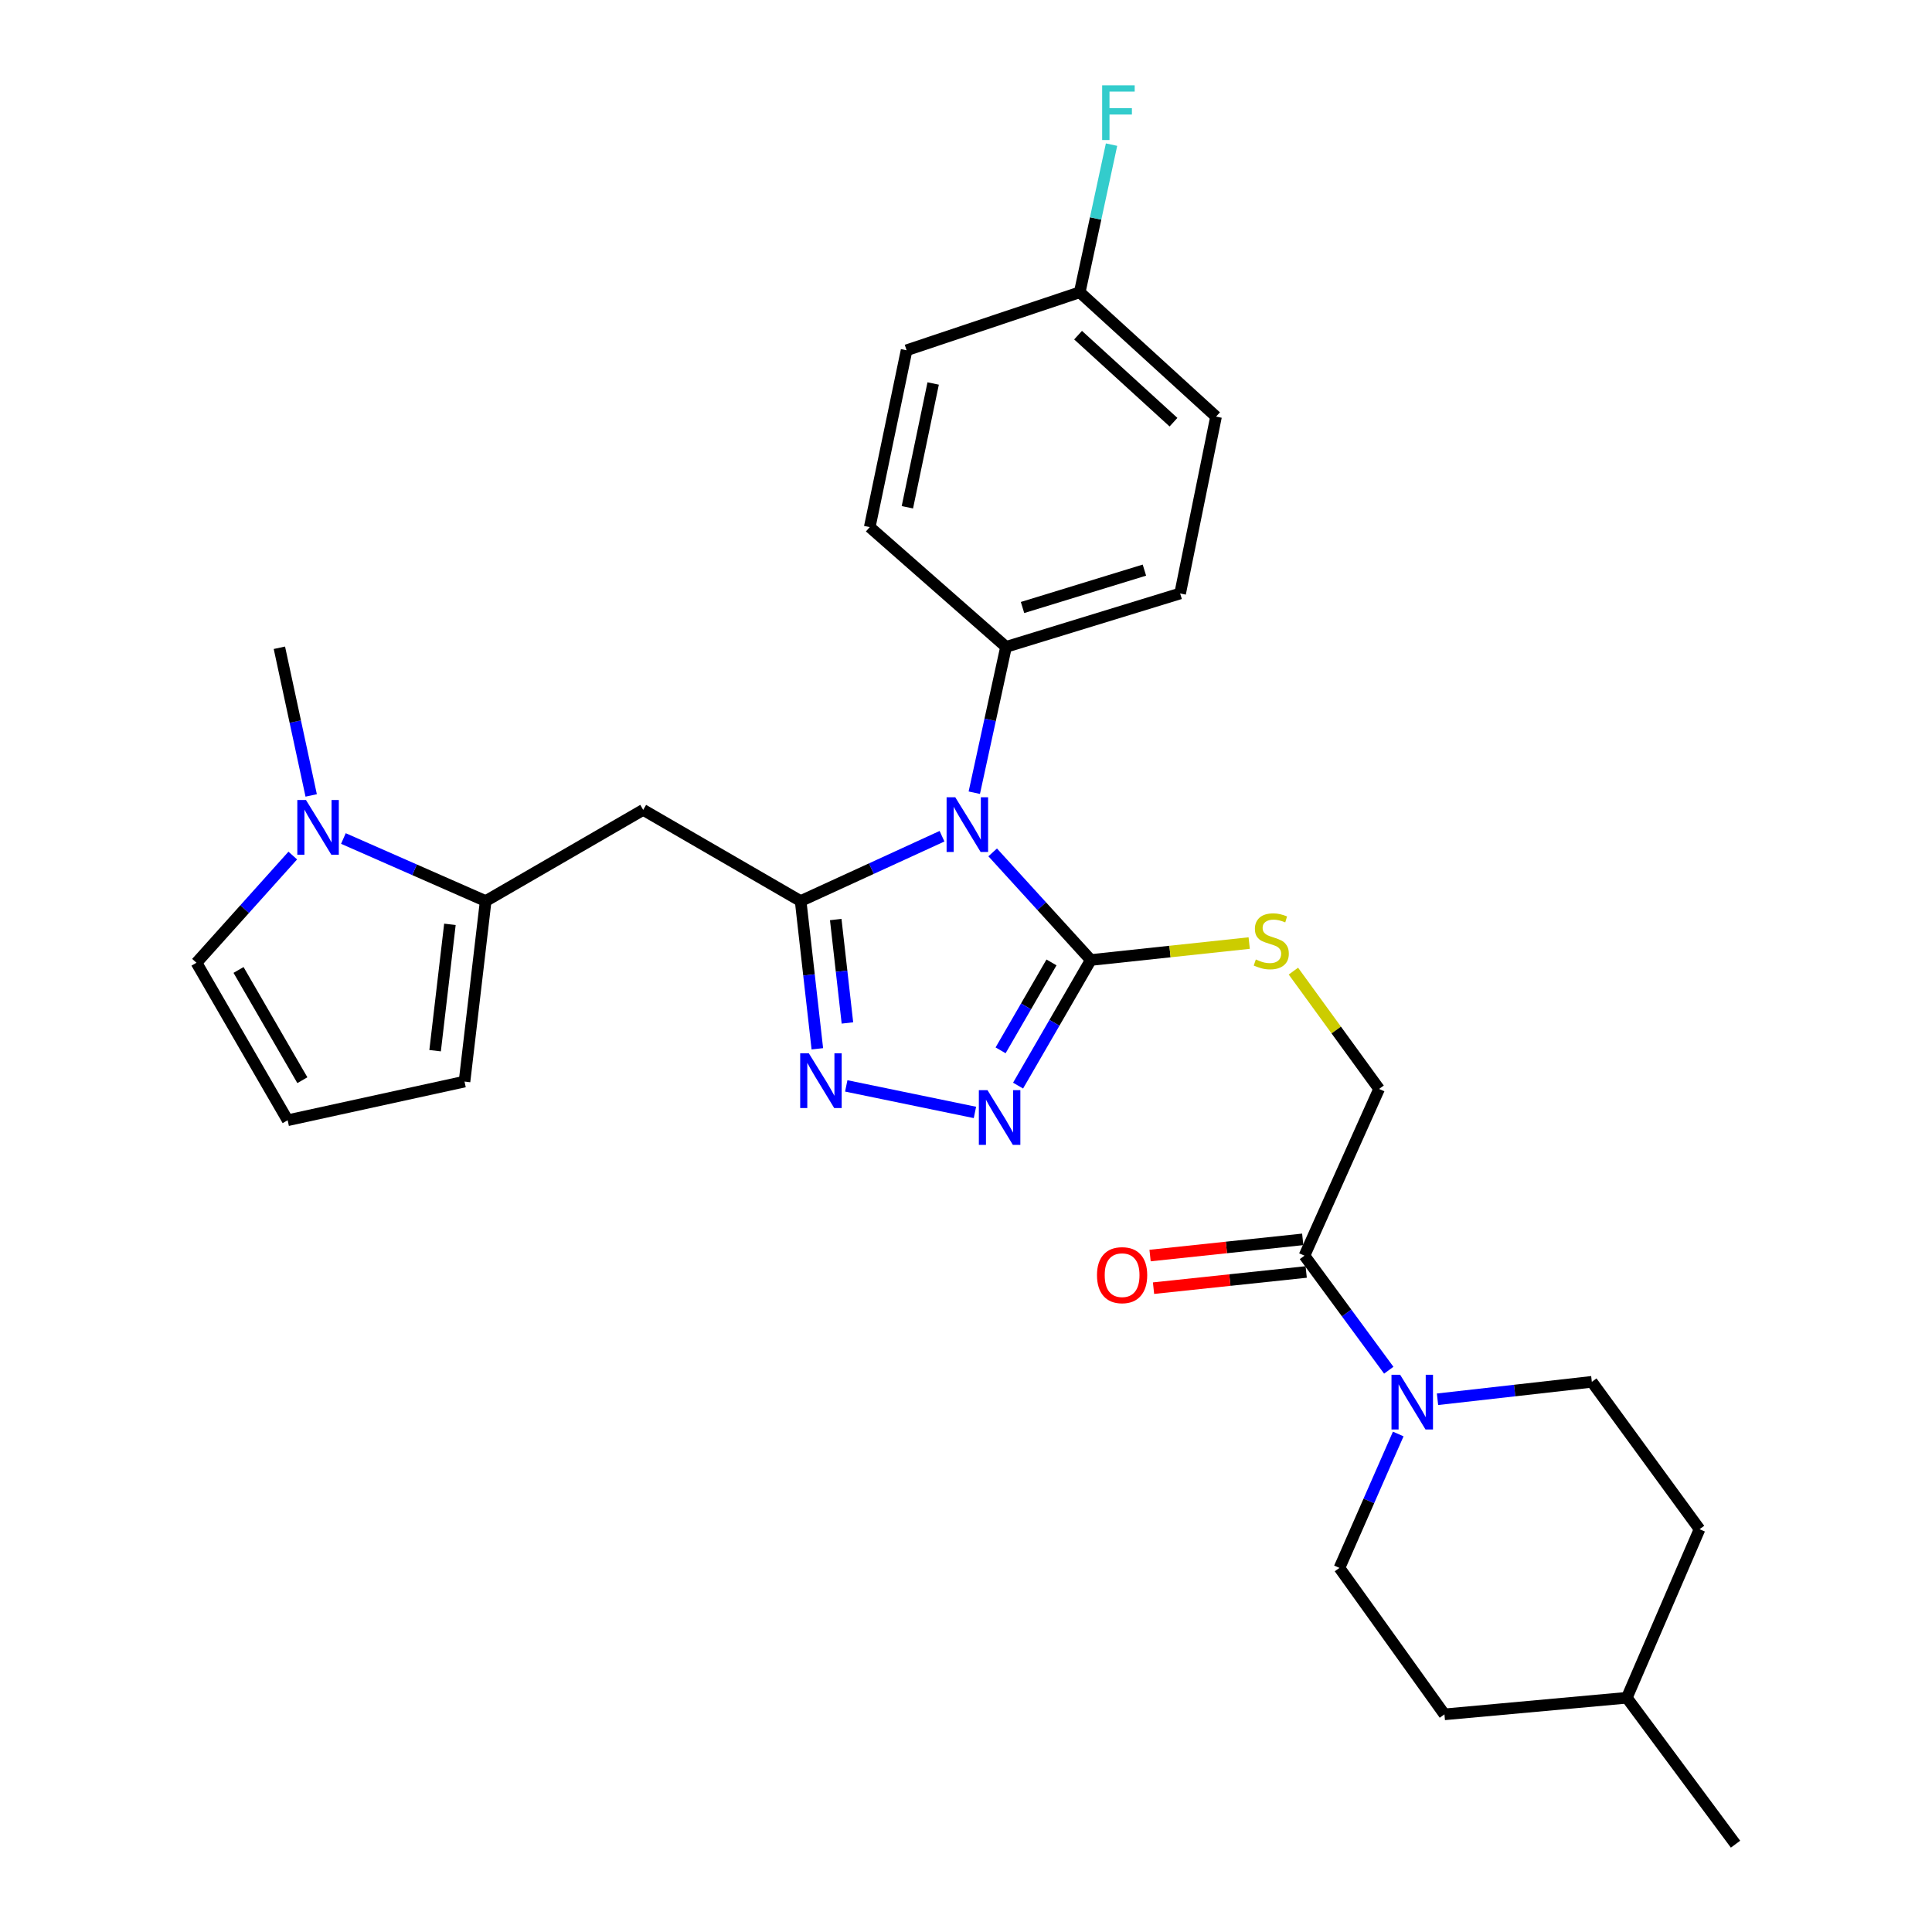 <?xml version='1.0' encoding='iso-8859-1'?>
<svg version='1.1' baseProfile='full'
              xmlns='http://www.w3.org/2000/svg'
                      xmlns:rdkit='http://www.rdkit.org/xml'
                      xmlns:xlink='http://www.w3.org/1999/xlink'
                  xml:space='preserve'
width='1000px' height='1000px' viewBox='0 0 1000 1000'>
<!-- END OF HEADER -->
<rect style='opacity:1.0;fill:#FFFFFF;stroke:none' width='1000' height='1000' x='0' y='0'> </rect>
<path class='bond-0' d='M 487.585,432.83 L 450.998,449.61' style='fill:none;fill-rule:evenodd;stroke:#0000FF;stroke-width:6px;stroke-linecap:butt;stroke-linejoin:miter;stroke-opacity:1' />
<path class='bond-0' d='M 450.998,449.61 L 414.411,466.39' style='fill:none;fill-rule:evenodd;stroke:#000000;stroke-width:6px;stroke-linecap:butt;stroke-linejoin:miter;stroke-opacity:1' />
<path class='bond-1' d='M 513.809,441.198 L 539.197,469.049' style='fill:none;fill-rule:evenodd;stroke:#0000FF;stroke-width:6px;stroke-linecap:butt;stroke-linejoin:miter;stroke-opacity:1' />
<path class='bond-1' d='M 539.197,469.049 L 564.586,496.9' style='fill:none;fill-rule:evenodd;stroke:#000000;stroke-width:6px;stroke-linecap:butt;stroke-linejoin:miter;stroke-opacity:1' />
<path class='bond-10' d='M 504.292,410.302 L 512.506,372.562' style='fill:none;fill-rule:evenodd;stroke:#0000FF;stroke-width:6px;stroke-linecap:butt;stroke-linejoin:miter;stroke-opacity:1' />
<path class='bond-10' d='M 512.506,372.562 L 520.721,334.823' style='fill:none;fill-rule:evenodd;stroke:#000000;stroke-width:6px;stroke-linecap:butt;stroke-linejoin:miter;stroke-opacity:1' />
<path class='bond-2' d='M 414.411,466.39 L 418.732,504.623' style='fill:none;fill-rule:evenodd;stroke:#000000;stroke-width:6px;stroke-linecap:butt;stroke-linejoin:miter;stroke-opacity:1' />
<path class='bond-2' d='M 418.732,504.623 L 423.053,542.855' style='fill:none;fill-rule:evenodd;stroke:#0000FF;stroke-width:6px;stroke-linecap:butt;stroke-linejoin:miter;stroke-opacity:1' />
<path class='bond-2' d='M 432.576,475.953 L 435.601,502.716' style='fill:none;fill-rule:evenodd;stroke:#000000;stroke-width:6px;stroke-linecap:butt;stroke-linejoin:miter;stroke-opacity:1' />
<path class='bond-2' d='M 435.601,502.716 L 438.625,529.479' style='fill:none;fill-rule:evenodd;stroke:#0000FF;stroke-width:6px;stroke-linecap:butt;stroke-linejoin:miter;stroke-opacity:1' />
<path class='bond-4' d='M 414.411,466.39 L 332.915,419.195' style='fill:none;fill-rule:evenodd;stroke:#000000;stroke-width:6px;stroke-linecap:butt;stroke-linejoin:miter;stroke-opacity:1' />
<path class='bond-3' d='M 564.586,496.9 L 545.769,529.405' style='fill:none;fill-rule:evenodd;stroke:#000000;stroke-width:6px;stroke-linecap:butt;stroke-linejoin:miter;stroke-opacity:1' />
<path class='bond-3' d='M 545.769,529.405 L 526.952,561.909' style='fill:none;fill-rule:evenodd;stroke:#0000FF;stroke-width:6px;stroke-linecap:butt;stroke-linejoin:miter;stroke-opacity:1' />
<path class='bond-3' d='M 544.248,498.146 L 531.077,520.899' style='fill:none;fill-rule:evenodd;stroke:#000000;stroke-width:6px;stroke-linecap:butt;stroke-linejoin:miter;stroke-opacity:1' />
<path class='bond-3' d='M 531.077,520.899 L 517.905,543.653' style='fill:none;fill-rule:evenodd;stroke:#0000FF;stroke-width:6px;stroke-linecap:butt;stroke-linejoin:miter;stroke-opacity:1' />
<path class='bond-9' d='M 564.586,496.9 L 605.585,492.513' style='fill:none;fill-rule:evenodd;stroke:#000000;stroke-width:6px;stroke-linecap:butt;stroke-linejoin:miter;stroke-opacity:1' />
<path class='bond-9' d='M 605.585,492.513 L 646.583,488.126' style='fill:none;fill-rule:evenodd;stroke:#CCCC00;stroke-width:6px;stroke-linecap:butt;stroke-linejoin:miter;stroke-opacity:1' />
<path class='bond-29' d='M 438.018,562.056 L 504.625,575.792' style='fill:none;fill-rule:evenodd;stroke:#0000FF;stroke-width:6px;stroke-linecap:butt;stroke-linejoin:miter;stroke-opacity:1' />
<path class='bond-5' d='M 332.915,419.195 L 251.381,466.39' style='fill:none;fill-rule:evenodd;stroke:#000000;stroke-width:6px;stroke-linecap:butt;stroke-linejoin:miter;stroke-opacity:1' />
<path class='bond-7' d='M 251.381,466.39 L 214.561,450.201' style='fill:none;fill-rule:evenodd;stroke:#000000;stroke-width:6px;stroke-linecap:butt;stroke-linejoin:miter;stroke-opacity:1' />
<path class='bond-7' d='M 214.561,450.201 L 177.741,434.013' style='fill:none;fill-rule:evenodd;stroke:#0000FF;stroke-width:6px;stroke-linecap:butt;stroke-linejoin:miter;stroke-opacity:1' />
<path class='bond-12' d='M 251.381,466.39 L 240.431,559.826' style='fill:none;fill-rule:evenodd;stroke:#000000;stroke-width:6px;stroke-linecap:butt;stroke-linejoin:miter;stroke-opacity:1' />
<path class='bond-12' d='M 232.877,478.429 L 225.213,543.834' style='fill:none;fill-rule:evenodd;stroke:#000000;stroke-width:6px;stroke-linecap:butt;stroke-linejoin:miter;stroke-opacity:1' />
<path class='bond-6' d='M 718.82,709.219 L 697.003,679.576' style='fill:none;fill-rule:evenodd;stroke:#0000FF;stroke-width:6px;stroke-linecap:butt;stroke-linejoin:miter;stroke-opacity:1' />
<path class='bond-6' d='M 697.003,679.576 L 675.187,649.933' style='fill:none;fill-rule:evenodd;stroke:#000000;stroke-width:6px;stroke-linecap:butt;stroke-linejoin:miter;stroke-opacity:1' />
<path class='bond-15' d='M 744.052,724.254 L 783.99,719.74' style='fill:none;fill-rule:evenodd;stroke:#0000FF;stroke-width:6px;stroke-linecap:butt;stroke-linejoin:miter;stroke-opacity:1' />
<path class='bond-15' d='M 783.99,719.74 L 823.928,715.226' style='fill:none;fill-rule:evenodd;stroke:#000000;stroke-width:6px;stroke-linecap:butt;stroke-linejoin:miter;stroke-opacity:1' />
<path class='bond-16' d='M 723.727,742.235 L 708.511,776.892' style='fill:none;fill-rule:evenodd;stroke:#0000FF;stroke-width:6px;stroke-linecap:butt;stroke-linejoin:miter;stroke-opacity:1' />
<path class='bond-16' d='M 708.511,776.892 L 693.295,811.548' style='fill:none;fill-rule:evenodd;stroke:#000000;stroke-width:6px;stroke-linecap:butt;stroke-linejoin:miter;stroke-opacity:1' />
<path class='bond-11' d='M 151.537,442.83 L 126.617,470.577' style='fill:none;fill-rule:evenodd;stroke:#0000FF;stroke-width:6px;stroke-linecap:butt;stroke-linejoin:miter;stroke-opacity:1' />
<path class='bond-11' d='M 126.617,470.577 L 101.696,498.324' style='fill:none;fill-rule:evenodd;stroke:#000000;stroke-width:6px;stroke-linecap:butt;stroke-linejoin:miter;stroke-opacity:1' />
<path class='bond-26' d='M 161.07,411.712 L 152.839,373.498' style='fill:none;fill-rule:evenodd;stroke:#0000FF;stroke-width:6px;stroke-linecap:butt;stroke-linejoin:miter;stroke-opacity:1' />
<path class='bond-26' d='M 152.839,373.498 L 144.609,335.285' style='fill:none;fill-rule:evenodd;stroke:#000000;stroke-width:6px;stroke-linecap:butt;stroke-linejoin:miter;stroke-opacity:1' />
<path class='bond-8' d='M 675.187,649.933 L 713.817,563.636' style='fill:none;fill-rule:evenodd;stroke:#000000;stroke-width:6px;stroke-linecap:butt;stroke-linejoin:miter;stroke-opacity:1' />
<path class='bond-17' d='M 674.292,641.492 L 634.784,645.68' style='fill:none;fill-rule:evenodd;stroke:#000000;stroke-width:6px;stroke-linecap:butt;stroke-linejoin:miter;stroke-opacity:1' />
<path class='bond-17' d='M 634.784,645.68 L 595.276,649.869' style='fill:none;fill-rule:evenodd;stroke:#FF0000;stroke-width:6px;stroke-linecap:butt;stroke-linejoin:miter;stroke-opacity:1' />
<path class='bond-17' d='M 676.082,658.374 L 636.574,662.562' style='fill:none;fill-rule:evenodd;stroke:#000000;stroke-width:6px;stroke-linecap:butt;stroke-linejoin:miter;stroke-opacity:1' />
<path class='bond-17' d='M 636.574,662.562 L 597.066,666.75' style='fill:none;fill-rule:evenodd;stroke:#FF0000;stroke-width:6px;stroke-linecap:butt;stroke-linejoin:miter;stroke-opacity:1' />
<path class='bond-14' d='M 669.464,502.65 L 691.641,533.143' style='fill:none;fill-rule:evenodd;stroke:#CCCC00;stroke-width:6px;stroke-linecap:butt;stroke-linejoin:miter;stroke-opacity:1' />
<path class='bond-14' d='M 691.641,533.143 L 713.817,563.636' style='fill:none;fill-rule:evenodd;stroke:#000000;stroke-width:6px;stroke-linecap:butt;stroke-linejoin:miter;stroke-opacity:1' />
<path class='bond-18' d='M 520.721,334.823 L 610.837,307.18' style='fill:none;fill-rule:evenodd;stroke:#000000;stroke-width:6px;stroke-linecap:butt;stroke-linejoin:miter;stroke-opacity:1' />
<path class='bond-18' d='M 529.26,314.446 L 592.341,295.096' style='fill:none;fill-rule:evenodd;stroke:#000000;stroke-width:6px;stroke-linecap:butt;stroke-linejoin:miter;stroke-opacity:1' />
<path class='bond-19' d='M 520.721,334.823 L 450.174,272.831' style='fill:none;fill-rule:evenodd;stroke:#000000;stroke-width:6px;stroke-linecap:butt;stroke-linejoin:miter;stroke-opacity:1' />
<path class='bond-31' d='M 101.696,498.324 L 148.891,579.839' style='fill:none;fill-rule:evenodd;stroke:#000000;stroke-width:6px;stroke-linecap:butt;stroke-linejoin:miter;stroke-opacity:1' />
<path class='bond-31' d='M 123.467,502.045 L 156.503,559.106' style='fill:none;fill-rule:evenodd;stroke:#000000;stroke-width:6px;stroke-linecap:butt;stroke-linejoin:miter;stroke-opacity:1' />
<path class='bond-13' d='M 240.431,559.826 L 148.891,579.839' style='fill:none;fill-rule:evenodd;stroke:#000000;stroke-width:6px;stroke-linecap:butt;stroke-linejoin:miter;stroke-opacity:1' />
<path class='bond-24' d='M 823.928,715.226 L 879.686,791.516' style='fill:none;fill-rule:evenodd;stroke:#000000;stroke-width:6px;stroke-linecap:butt;stroke-linejoin:miter;stroke-opacity:1' />
<path class='bond-23' d='M 693.295,811.548 L 747.638,887.347' style='fill:none;fill-rule:evenodd;stroke:#000000;stroke-width:6px;stroke-linecap:butt;stroke-linejoin:miter;stroke-opacity:1' />
<path class='bond-22' d='M 610.837,307.18 L 629.417,215.639' style='fill:none;fill-rule:evenodd;stroke:#000000;stroke-width:6px;stroke-linecap:butt;stroke-linejoin:miter;stroke-opacity:1' />
<path class='bond-21' d='M 450.174,272.831 L 469.244,181.3' style='fill:none;fill-rule:evenodd;stroke:#000000;stroke-width:6px;stroke-linecap:butt;stroke-linejoin:miter;stroke-opacity:1' />
<path class='bond-21' d='M 469.654,262.564 L 483.003,198.492' style='fill:none;fill-rule:evenodd;stroke:#000000;stroke-width:6px;stroke-linecap:butt;stroke-linejoin:miter;stroke-opacity:1' />
<path class='bond-20' d='M 558.87,151.28 L 469.244,181.3' style='fill:none;fill-rule:evenodd;stroke:#000000;stroke-width:6px;stroke-linecap:butt;stroke-linejoin:miter;stroke-opacity:1' />
<path class='bond-25' d='M 558.87,151.28 L 567.101,113.071' style='fill:none;fill-rule:evenodd;stroke:#000000;stroke-width:6px;stroke-linecap:butt;stroke-linejoin:miter;stroke-opacity:1' />
<path class='bond-25' d='M 567.101,113.071 L 575.331,74.862' style='fill:none;fill-rule:evenodd;stroke:#33CCCC;stroke-width:6px;stroke-linecap:butt;stroke-linejoin:miter;stroke-opacity:1' />
<path class='bond-30' d='M 558.87,151.28 L 629.417,215.639' style='fill:none;fill-rule:evenodd;stroke:#000000;stroke-width:6px;stroke-linecap:butt;stroke-linejoin:miter;stroke-opacity:1' />
<path class='bond-30' d='M 558.011,173.475 L 607.393,218.527' style='fill:none;fill-rule:evenodd;stroke:#000000;stroke-width:6px;stroke-linecap:butt;stroke-linejoin:miter;stroke-opacity:1' />
<path class='bond-27' d='M 747.638,887.347 L 842.036,878.755' style='fill:none;fill-rule:evenodd;stroke:#000000;stroke-width:6px;stroke-linecap:butt;stroke-linejoin:miter;stroke-opacity:1' />
<path class='bond-32' d='M 879.686,791.516 L 842.036,878.755' style='fill:none;fill-rule:evenodd;stroke:#000000;stroke-width:6px;stroke-linecap:butt;stroke-linejoin:miter;stroke-opacity:1' />
<path class='bond-28' d='M 842.036,878.755 L 898.304,954.545' style='fill:none;fill-rule:evenodd;stroke:#000000;stroke-width:6px;stroke-linecap:butt;stroke-linejoin:miter;stroke-opacity:1' />
<path  class='atom-0' d='M 494.438 412.656
L 503.718 427.656
Q 504.638 429.136, 506.118 431.816
Q 507.598 434.496, 507.678 434.656
L 507.678 412.656
L 511.438 412.656
L 511.438 440.976
L 507.558 440.976
L 497.598 424.576
Q 496.438 422.656, 495.198 420.456
Q 493.998 418.256, 493.638 417.576
L 493.638 440.976
L 489.958 440.976
L 489.958 412.656
L 494.438 412.656
' fill='#0000FF'/>
<path  class='atom-3' d='M 418.657 545.194
L 427.937 560.194
Q 428.857 561.674, 430.337 564.354
Q 431.817 567.034, 431.897 567.194
L 431.897 545.194
L 435.657 545.194
L 435.657 573.514
L 431.777 573.514
L 421.817 557.114
Q 420.657 555.194, 419.417 552.994
Q 418.217 550.794, 417.857 550.114
L 417.857 573.514
L 414.177 573.514
L 414.177 545.194
L 418.657 545.194
' fill='#0000FF'/>
<path  class='atom-4' d='M 511.131 564.264
L 520.411 579.264
Q 521.331 580.744, 522.811 583.424
Q 524.291 586.104, 524.371 586.264
L 524.371 564.264
L 528.131 564.264
L 528.131 592.584
L 524.251 592.584
L 514.291 576.184
Q 513.131 574.264, 511.891 572.064
Q 510.691 569.864, 510.331 569.184
L 510.331 592.584
L 506.651 592.584
L 506.651 564.264
L 511.131 564.264
' fill='#0000FF'/>
<path  class='atom-7' d='M 724.713 711.572
L 733.993 726.572
Q 734.913 728.052, 736.393 730.732
Q 737.873 733.412, 737.953 733.572
L 737.953 711.572
L 741.713 711.572
L 741.713 739.892
L 737.833 739.892
L 727.873 723.492
Q 726.713 721.572, 725.473 719.372
Q 724.273 717.172, 723.913 716.492
L 723.913 739.892
L 720.233 739.892
L 720.233 711.572
L 724.713 711.572
' fill='#0000FF'/>
<path  class='atom-8' d='M 158.372 414.089
L 167.652 429.089
Q 168.572 430.569, 170.052 433.249
Q 171.532 435.929, 171.612 436.089
L 171.612 414.089
L 175.372 414.089
L 175.372 442.409
L 171.492 442.409
L 161.532 426.009
Q 160.372 424.089, 159.132 421.889
Q 157.932 419.689, 157.572 419.009
L 157.572 442.409
L 153.892 442.409
L 153.892 414.089
L 158.372 414.089
' fill='#0000FF'/>
<path  class='atom-10' d='M 650.012 496.623
Q 650.332 496.743, 651.652 497.303
Q 652.972 497.863, 654.412 498.223
Q 655.892 498.543, 657.332 498.543
Q 660.012 498.543, 661.572 497.263
Q 663.132 495.943, 663.132 493.663
Q 663.132 492.103, 662.332 491.143
Q 661.572 490.183, 660.372 489.663
Q 659.172 489.143, 657.172 488.543
Q 654.652 487.783, 653.132 487.063
Q 651.652 486.343, 650.572 484.823
Q 649.532 483.303, 649.532 480.743
Q 649.532 477.183, 651.932 474.983
Q 654.372 472.783, 659.172 472.783
Q 662.452 472.783, 666.172 474.343
L 665.252 477.423
Q 661.852 476.023, 659.292 476.023
Q 656.532 476.023, 655.012 477.183
Q 653.492 478.303, 653.532 480.263
Q 653.532 481.783, 654.292 482.703
Q 655.092 483.623, 656.212 484.143
Q 657.372 484.663, 659.292 485.263
Q 661.852 486.063, 663.372 486.863
Q 664.892 487.663, 665.972 489.303
Q 667.092 490.903, 667.092 493.663
Q 667.092 497.583, 664.452 499.703
Q 661.852 501.783, 657.492 501.783
Q 654.972 501.783, 653.052 501.223
Q 651.172 500.703, 648.932 499.783
L 650.012 496.623
' fill='#CCCC00'/>
<path  class='atom-18' d='M 567.798 660.019
Q 567.798 653.219, 571.158 649.419
Q 574.518 645.619, 580.798 645.619
Q 587.078 645.619, 590.438 649.419
Q 593.798 653.219, 593.798 660.019
Q 593.798 666.899, 590.398 670.819
Q 586.998 674.699, 580.798 674.699
Q 574.558 674.699, 571.158 670.819
Q 567.798 666.939, 567.798 660.019
M 580.798 671.499
Q 585.118 671.499, 587.438 668.619
Q 589.798 665.699, 589.798 660.019
Q 589.798 654.459, 587.438 651.659
Q 585.118 648.819, 580.798 648.819
Q 576.478 648.819, 574.118 651.619
Q 571.798 654.419, 571.798 660.019
Q 571.798 665.739, 574.118 668.619
Q 576.478 671.499, 580.798 671.499
' fill='#FF0000'/>
<path  class='atom-26' d='M 570.473 44.165
L 587.313 44.165
L 587.313 47.405
L 574.273 47.405
L 574.273 56.005
L 585.873 56.005
L 585.873 59.285
L 574.273 59.285
L 574.273 72.485
L 570.473 72.485
L 570.473 44.165
' fill='#33CCCC'/>
</svg>
